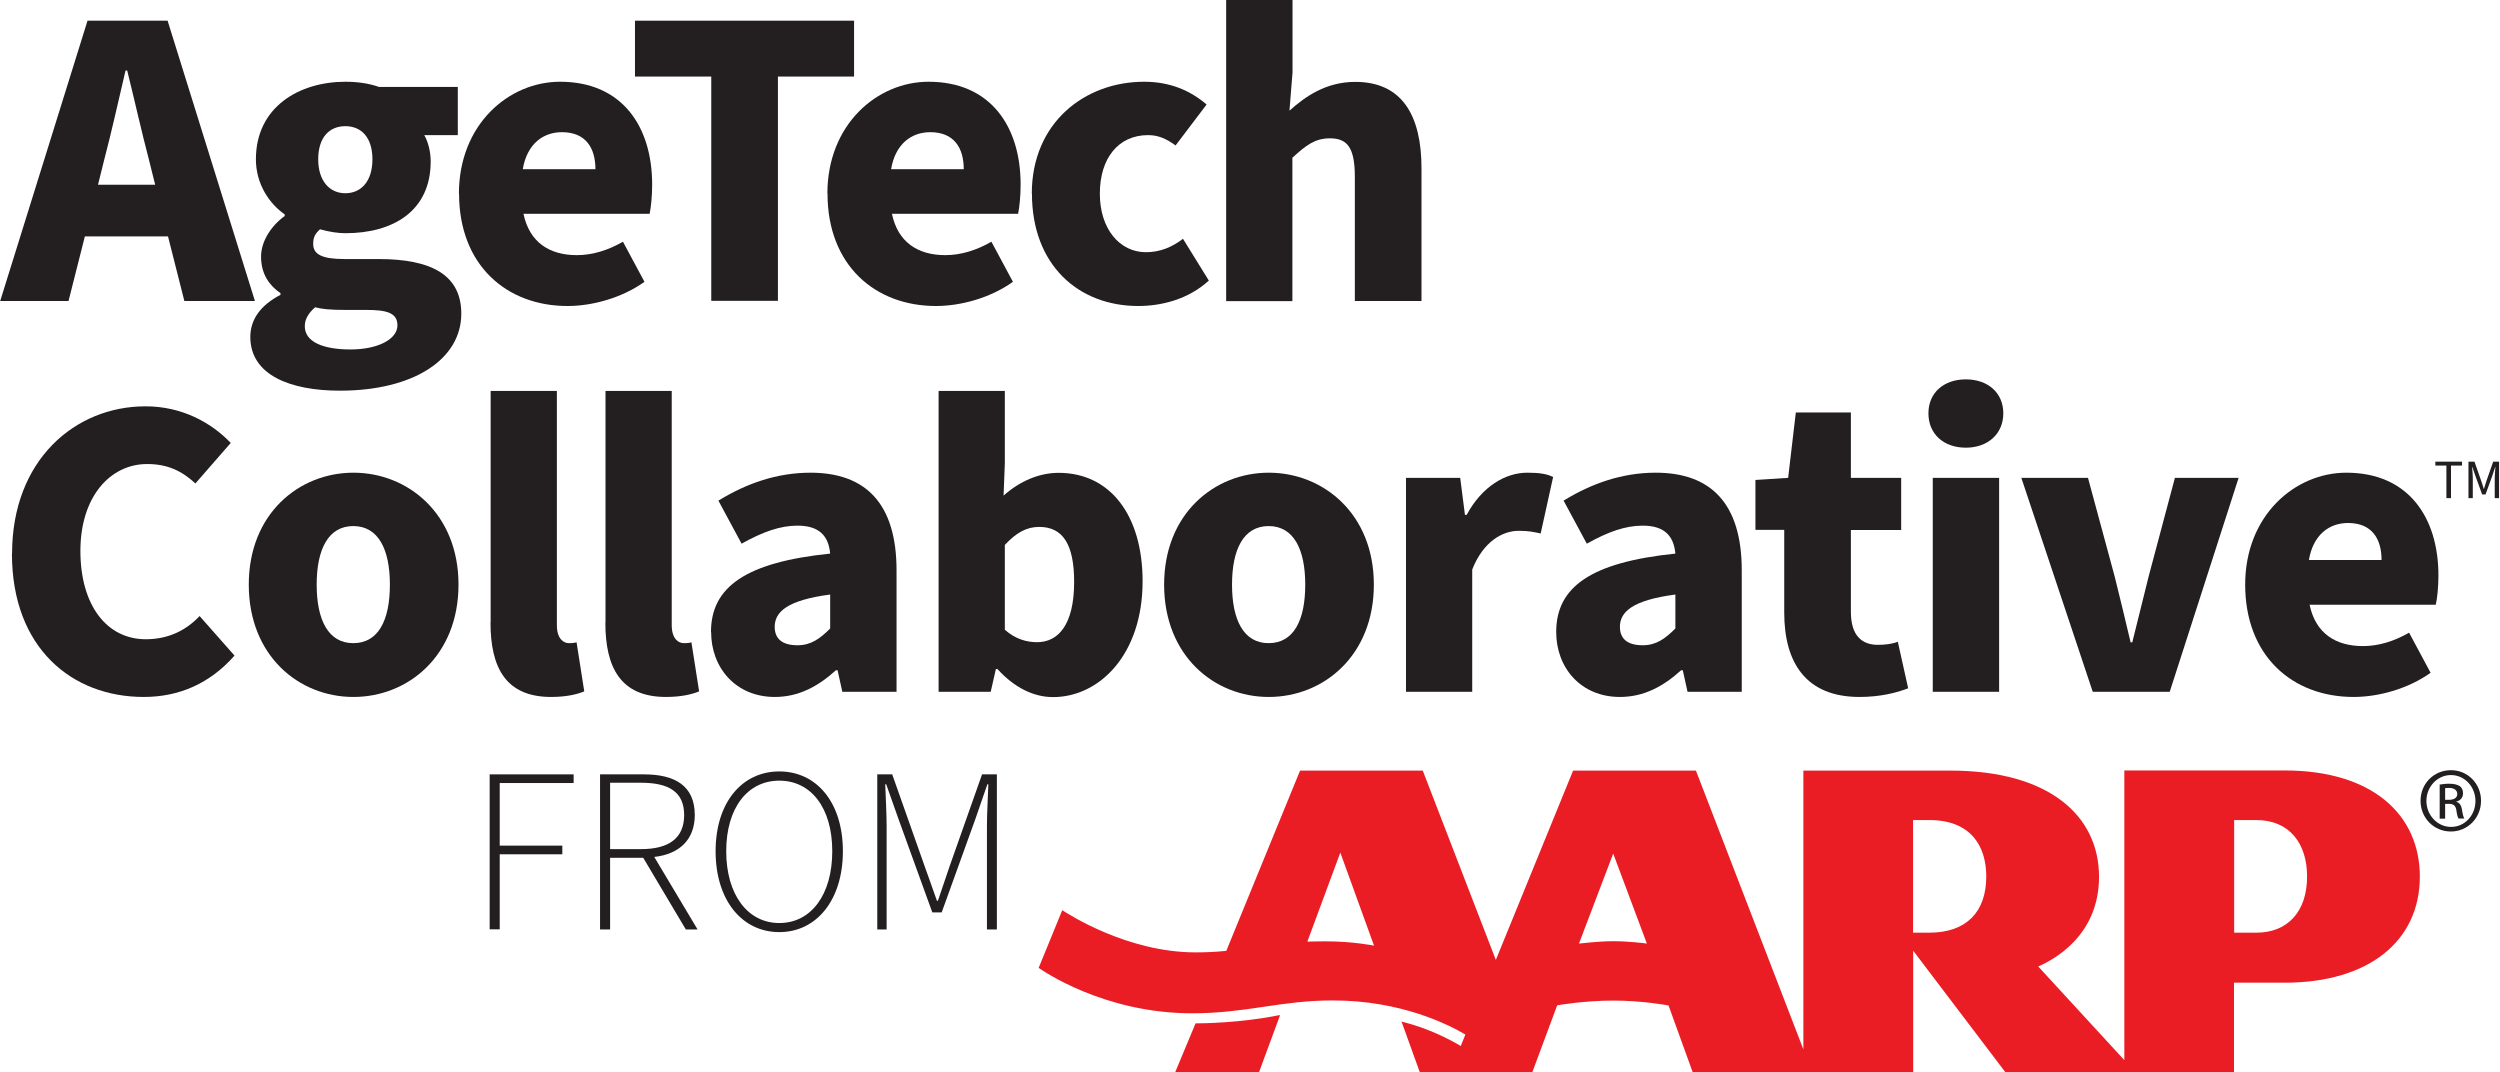 <svg width="429" height="184" viewBox="0 0 429 184" fill="none" xmlns="http://www.w3.org/2000/svg">
<g clip-path="url(#clip0_1_24)">
<path d="M15.02 3.549H28.759L43.744 51.647H31.636L28.831 40.569H14.564L11.759 51.647H0.034L15.02 3.549ZM16.794 31.698H26.625L25.594 27.55C24.347 22.826 23.076 17.144 21.829 12.108H21.542C20.367 17.12 19.096 22.826 17.849 27.55L16.818 31.698H16.794Z" fill="#231F20"/>
<path d="M42.953 57.833C42.953 54.812 44.727 52.366 48.132 50.592V50.304C46.214 48.985 44.799 47.043 44.799 44.022C44.799 41.432 46.502 38.771 48.851 37.069V36.781C46.262 35.007 43.912 31.602 43.912 27.334C43.912 18.39 51.297 14.027 59.281 14.027C61.343 14.027 63.333 14.314 65.036 14.914H78.559V23.186H72.804C73.404 24.217 73.907 25.919 73.907 27.694C73.907 36.253 67.409 40.018 59.281 40.018C58.035 40.018 56.548 39.802 54.917 39.346C54.102 40.09 53.743 40.665 53.743 41.864C53.743 43.638 55.229 44.453 59.137 44.453H64.964C74.051 44.453 79.158 47.187 79.158 53.828C79.158 61.573 71.102 67.04 58.322 67.04C49.834 67.04 42.953 64.378 42.953 57.809V57.833ZM68.201 55.843C68.201 53.637 66.283 53.181 62.806 53.181H59.257C56.596 53.181 55.205 53.037 54.078 52.725C52.903 53.757 52.304 54.788 52.304 55.986C52.304 58.648 55.397 59.967 60.144 59.967C64.892 59.967 68.201 58.192 68.201 55.819V55.843ZM63.909 27.334C63.909 23.569 61.991 21.651 59.257 21.651C56.524 21.651 54.606 23.569 54.606 27.334C54.606 31.098 56.596 33.16 59.257 33.16C61.919 33.16 63.909 31.17 63.909 27.334Z" fill="#231F20"/>
<path d="M78.751 33.232C78.751 21.34 87.311 14.027 96.11 14.027C106.756 14.027 111.911 21.699 111.911 31.674C111.911 33.736 111.695 35.654 111.48 36.685H89.828C90.859 41.624 94.336 43.782 98.988 43.782C101.649 43.782 104.311 42.967 106.9 41.48L110.593 48.362C106.756 51.095 101.721 52.51 97.381 52.51C86.903 52.51 78.775 45.484 78.775 33.232H78.751ZM102.177 29.036C102.177 25.416 100.546 22.682 96.422 22.682C93.161 22.682 90.428 24.744 89.709 29.036H102.201H102.177Z" fill="#231F20"/>
<path d="M122.029 13.139H108.962V3.549H146.558V13.139H133.49V51.623H122.053V13.139H122.029Z" fill="#231F20"/>
<path d="M141.978 33.232C141.978 21.34 150.538 14.027 159.338 14.027C169.983 14.027 175.139 21.699 175.139 31.674C175.139 33.736 174.923 35.654 174.707 36.685H153.056C154.087 41.624 157.563 43.782 162.215 43.782C164.876 43.782 167.538 42.967 170.127 41.48L173.82 48.362C169.983 51.095 164.948 52.51 160.608 52.51C150.13 52.51 142.002 45.484 142.002 33.232H141.978ZM165.38 29.036C165.38 25.416 163.749 22.682 159.625 22.682C156.365 22.682 153.631 24.744 152.912 29.036H165.404H165.38Z" fill="#231F20"/>
<path d="M177.057 33.232C177.057 21.052 186.144 14.027 196.335 14.027C200.842 14.027 204.319 15.585 207.052 17.935L201.73 24.96C200.027 23.713 198.636 23.186 197.006 23.186C191.899 23.186 188.734 27.166 188.734 33.232C188.734 39.298 192.139 43.279 196.646 43.279C199.092 43.279 201.154 42.391 203 40.977L207.436 48.146C203.887 51.407 199.236 52.51 195.328 52.51C184.994 52.51 177.081 45.413 177.081 33.232H177.057Z" fill="#231F20"/>
<path d="M210.433 0H221.798V12.42L221.271 18.99C224.004 16.544 227.553 14.051 232.564 14.051C240.548 14.051 243.929 19.733 243.929 28.892V51.647H232.492V30.379C232.492 25.272 231.173 23.737 228.2 23.737C225.61 23.737 224.052 24.984 221.774 27.07V51.671H210.409V0H210.433Z" fill="#231F20"/>
<path d="M2.072 94.997C2.072 78.957 12.862 69.725 24.97 69.725C31.252 69.725 36.264 72.531 39.596 76.007L33.53 82.961C31.157 80.755 28.663 79.628 25.258 79.628C18.904 79.628 13.797 85.239 13.797 94.542C13.797 103.845 18.305 109.695 25.018 109.695C28.927 109.695 31.972 108.137 34.249 105.715L40.244 112.5C36.024 117.296 30.725 119.598 24.659 119.598C12.406 119.598 2.048 111.254 2.048 94.997H2.072Z" fill="#231F20"/>
<path d="M42.69 100.32C42.69 88.14 51.321 81.114 60.648 81.114C69.975 81.114 78.679 88.14 78.679 100.32C78.679 112.5 70.047 119.598 60.648 119.598C51.249 119.598 42.69 112.5 42.69 100.32ZM66.906 100.32C66.906 94.254 64.916 90.274 60.624 90.274C56.332 90.274 54.342 94.254 54.342 100.32C54.342 106.386 56.332 110.366 60.624 110.366C64.916 110.366 66.906 106.458 66.906 100.32Z" fill="#231F20"/>
<path d="M84.194 106.818V67.088H95.559V107.273C95.559 109.647 96.734 110.366 97.621 110.366C98.077 110.366 98.364 110.366 98.94 110.223L100.259 118.638C99.012 119.166 97.094 119.598 94.576 119.598C86.736 119.598 84.17 114.49 84.17 106.818H84.194Z" fill="#231F20"/>
<path d="M103.903 106.818V67.088H115.268V107.273C115.268 109.647 116.443 110.366 117.33 110.366C117.786 110.366 118.073 110.366 118.649 110.223L119.968 118.638C118.721 119.166 116.803 119.598 114.285 119.598C106.444 119.598 103.879 114.49 103.879 106.818H103.903Z" fill="#231F20"/>
<path d="M122.006 108.448C122.006 100.704 128 96.484 142.458 94.997C142.171 91.976 140.612 90.202 136.848 90.202C133.898 90.202 130.949 91.233 127.257 93.295L123.277 85.91C128.072 82.961 133.323 81.114 139.078 81.114C148.525 81.114 153.847 86.365 153.847 97.874V118.71H144.544L143.729 115.018H143.441C140.42 117.751 137.087 119.598 132.963 119.598C126.25 119.598 122.03 114.586 122.03 108.448H122.006ZM142.458 107.849V102.022C135.145 102.982 132.939 104.972 132.939 107.561C132.939 109.695 134.33 110.726 136.848 110.726C139.149 110.726 140.684 109.623 142.458 107.849Z" fill="#231F20"/>
<path d="M171.182 114.802H170.895L170.007 118.71H161.064V67.088H172.429V79.508L172.213 85.047C174.947 82.601 178.279 81.138 181.66 81.138C190.532 81.138 196.07 88.451 196.07 99.745C196.07 112.38 188.614 119.622 180.701 119.622C177.368 119.622 174.06 117.991 171.182 114.826V114.802ZM184.322 99.864C184.322 93.439 182.404 90.418 178.327 90.418C176.193 90.418 174.419 91.376 172.429 93.51V108.065C174.275 109.695 176.193 110.199 177.968 110.199C181.516 110.199 184.322 107.321 184.322 99.864Z" fill="#231F20"/>
<path d="M199.763 100.32C199.763 88.14 208.395 81.114 217.722 81.114C227.049 81.114 235.753 88.14 235.753 100.32C235.753 112.5 227.121 119.598 217.722 119.598C208.323 119.598 199.763 112.5 199.763 100.32ZM223.98 100.32C223.98 94.254 221.99 90.274 217.698 90.274C213.406 90.274 211.416 94.254 211.416 100.32C211.416 106.386 213.406 110.366 217.698 110.366C221.99 110.366 223.98 106.458 223.98 100.32Z" fill="#231F20"/>
<path d="M241.268 82.002H250.571L251.386 88.356H251.674C254.335 83.416 258.387 81.114 262.08 81.114C264.214 81.114 265.484 81.33 266.515 81.858L264.381 91.544C263.063 91.257 262.248 91.089 260.617 91.089C257.884 91.089 254.551 92.863 252.633 97.731V118.71H241.268V82.002Z" fill="#231F20"/>
<path d="M267.043 108.448C267.043 100.704 273.037 96.484 287.495 94.997C287.208 91.976 285.649 90.202 281.885 90.202C278.936 90.202 275.986 91.233 272.294 93.295L268.314 85.91C273.109 82.961 278.36 81.114 284.115 81.114C293.562 81.114 298.885 86.365 298.885 97.874V118.71H289.581L288.766 115.018H288.478C285.457 117.751 282.125 119.598 277.977 119.598C271.263 119.598 267.043 114.586 267.043 108.448ZM287.495 107.849V102.022C280.182 102.982 277.977 104.972 277.977 107.561C277.977 109.695 279.367 110.726 281.885 110.726C284.187 110.726 285.721 109.623 287.495 107.849Z" fill="#231F20"/>
<path d="M306.174 105.115V90.921H301.234V82.361L306.845 82.002L308.164 70.78H317.611V82.002H326.242V90.945H317.611V104.972C317.611 109.12 319.529 110.654 322.262 110.654C323.437 110.654 324.708 110.51 325.667 110.127L327.441 118.111C325.523 118.854 322.718 119.598 319.097 119.598C309.938 119.598 306.174 113.771 306.174 105.115Z" fill="#231F20"/>
<path d="M330.918 70.924C330.918 67.376 333.579 65.098 337.344 65.098C341.108 65.098 343.769 67.4 343.769 70.924C343.769 74.449 341.108 76.823 337.344 76.823C333.579 76.823 330.918 74.521 330.918 70.924ZM331.661 82.002H343.05V118.71H331.661V82.002Z" fill="#231F20"/>
<path d="M346.862 82.002H358.299L362.879 98.929C363.766 102.55 364.725 106.386 365.612 110.223H365.9C366.859 106.386 367.818 102.55 368.705 98.929L373.213 82.002H384.147L372.326 118.71H359.115L346.862 82.002Z" fill="#231F20"/>
<path d="M385.273 100.32C385.273 88.427 393.833 81.114 402.633 81.114C413.279 81.114 418.434 88.787 418.434 98.762C418.434 100.824 418.218 102.742 417.978 103.773H396.327C397.358 108.712 400.835 110.87 405.486 110.87C408.148 110.87 410.809 110.055 413.399 108.568L417.091 115.45C413.255 118.183 408.219 119.598 403.88 119.598C393.378 119.598 385.273 112.572 385.273 100.32ZM408.675 96.1C408.675 92.48 407.045 89.746 402.921 89.746C399.66 89.746 396.926 91.808 396.207 96.1H408.699H408.675Z" fill="#231F20"/>
<path d="M395.896 150.408C395.896 144.774 392.899 140.722 387.192 140.722H383.38V160.047H387.192C392.563 160.047 395.896 156.427 395.896 150.408ZM340.844 150.408C340.844 145.253 338.255 140.722 331.062 140.722H328.28V160.047H331.062C337.536 160.047 340.844 156.379 340.844 150.408ZM282.604 161.917L276.826 146.476L270.951 161.917C271.215 161.893 274.38 161.51 276.826 161.51C279.439 161.51 282.316 161.869 282.604 161.917ZM235.777 162.253L229.998 146.308L224.34 161.582C225.299 161.558 226.33 161.534 227.433 161.534C232.036 161.534 235.417 162.205 235.801 162.277M415.245 150.408C415.245 161.486 406.494 168.631 392.035 168.631H383.356V184H344.129L328.304 163.14V184H290.469L286.321 172.539C286.057 172.491 281.837 171.7 276.85 171.7C271.862 171.7 267.475 172.467 267.211 172.515L262.943 184H243.641L240.5 175.297C245.224 176.471 248.844 178.414 250.667 179.493L251.458 177.526C248.533 175.8 240.404 171.676 228.728 171.676C219.688 171.676 213.934 173.882 204.559 173.882C189.309 173.882 178.783 166.449 178.232 166.089L182.284 156.187C183.339 156.882 193.481 163.428 205.158 163.428C207.148 163.428 208.851 163.332 210.433 163.164L223.093 132.234H244.145L256.685 164.723L269.944 132.234H291.02L309.458 180.068V132.234H334.658C351.802 132.234 360.194 140.098 360.194 150.456C360.194 160.814 352.042 164.843 349.764 165.85L364.534 181.914V132.21H392.035C407.237 132.21 415.245 139.906 415.245 150.432M219.544 174.218C219.544 174.218 219.64 174.218 219.664 174.194L216.044 184H201.658L205.158 175.608H205.278C206.261 175.608 212.807 175.56 219.544 174.194V174.218Z" fill="#EA1D25"/>
<path d="M419.585 137.245H420.256C421.023 137.245 421.671 136.957 421.671 136.238C421.671 135.734 421.287 135.207 420.256 135.207C419.944 135.207 419.729 135.231 419.585 135.255V137.245ZM419.585 140.482H418.65V134.631C419.129 134.559 419.609 134.487 420.304 134.487C421.191 134.487 421.767 134.679 422.126 134.919C422.462 135.183 422.654 135.566 422.654 136.142C422.654 136.909 422.15 137.389 421.503 137.556V137.604C422.006 137.7 422.366 138.156 422.486 139.019C422.63 139.93 422.774 140.29 422.87 140.458H421.887C421.743 140.266 421.599 139.738 421.503 138.971C421.359 138.228 420.999 137.94 420.232 137.94H419.585V140.458V140.482ZM420.568 133.001C418.266 133.001 416.372 134.991 416.372 137.437C416.372 139.882 418.266 141.896 420.592 141.896C422.918 141.92 424.788 139.93 424.788 137.46C424.788 134.991 422.918 133.001 420.592 133.001H420.568ZM420.592 132.162C423.469 132.162 425.747 134.487 425.747 137.413C425.747 140.338 423.469 142.687 420.568 142.687C417.667 142.687 415.365 140.386 415.365 137.413C415.365 134.439 417.691 132.162 420.568 132.162H420.592Z" fill="#231F20"/>
<path d="M84.026 132.881H98.436V134.368H85.752V145.109H96.494V146.596H85.752V159.472H84.026V132.857V132.881Z" fill="#231F20"/>
<path d="M102.944 132.881H110.496C115.795 132.881 119.224 134.823 119.224 139.858C119.224 144.102 116.563 146.572 112.271 147.051L119.704 159.496H117.69L110.376 147.195H104.694V159.496H102.968V132.881H102.944ZM110.017 145.709C114.788 145.709 117.402 143.815 117.402 139.858C117.402 135.902 114.788 134.32 110.017 134.32H104.694V145.709H110.017Z" fill="#231F20"/>
<path d="M122.797 146.068C122.797 137.676 127.352 132.377 133.73 132.377C140.108 132.377 144.64 137.676 144.64 146.068C144.64 154.46 140.108 159.951 133.73 159.951C127.352 159.951 122.797 154.508 122.797 146.068ZM142.817 146.068C142.817 138.635 139.173 133.96 133.73 133.96C128.287 133.96 124.619 138.635 124.619 146.068C124.619 153.501 128.287 158.393 133.73 158.393C139.173 158.393 142.817 153.549 142.817 146.068Z" fill="#231F20"/>
<path d="M150.562 132.881H153.104L158.667 148.634C159.362 150.6 160.081 152.542 160.777 154.58H160.944C161.64 152.566 162.287 150.624 162.958 148.634L168.521 132.881H171.063V159.496H169.36V141.729C169.36 139.595 169.528 136.813 169.6 134.583H169.432L167.37 140.554L161.592 156.57H159.985L154.183 140.554L152.073 134.583H151.905C151.977 136.813 152.145 139.595 152.145 141.729V159.496H150.538V132.881H150.562Z" fill="#231F20"/>
<path d="M419.801 79.891H417.906V79.22H422.486V79.891H420.592V85.478H419.801V79.891Z" fill="#231F20"/>
<path d="M423.613 79.22H424.62L425.795 82.577C425.939 83.008 426.083 83.416 426.202 83.872H426.25C426.394 83.416 426.514 83.008 426.658 82.577L427.833 79.22H428.84V85.478H428.097V82.025C428.097 81.474 428.169 80.707 428.216 80.155H428.168L427.689 81.618L426.514 84.855H425.939L424.764 81.618L424.26 80.155H424.212C424.26 80.707 424.332 81.474 424.332 82.025V85.478H423.589V79.22H423.613Z" fill="#231F20"/>
</g>
<defs>
<clipPath id="clip0_1_24">
<rect width="428.806" height="184" fill="white" transform="translate(0.034)"/>
</clipPath>
</defs>
</svg>
